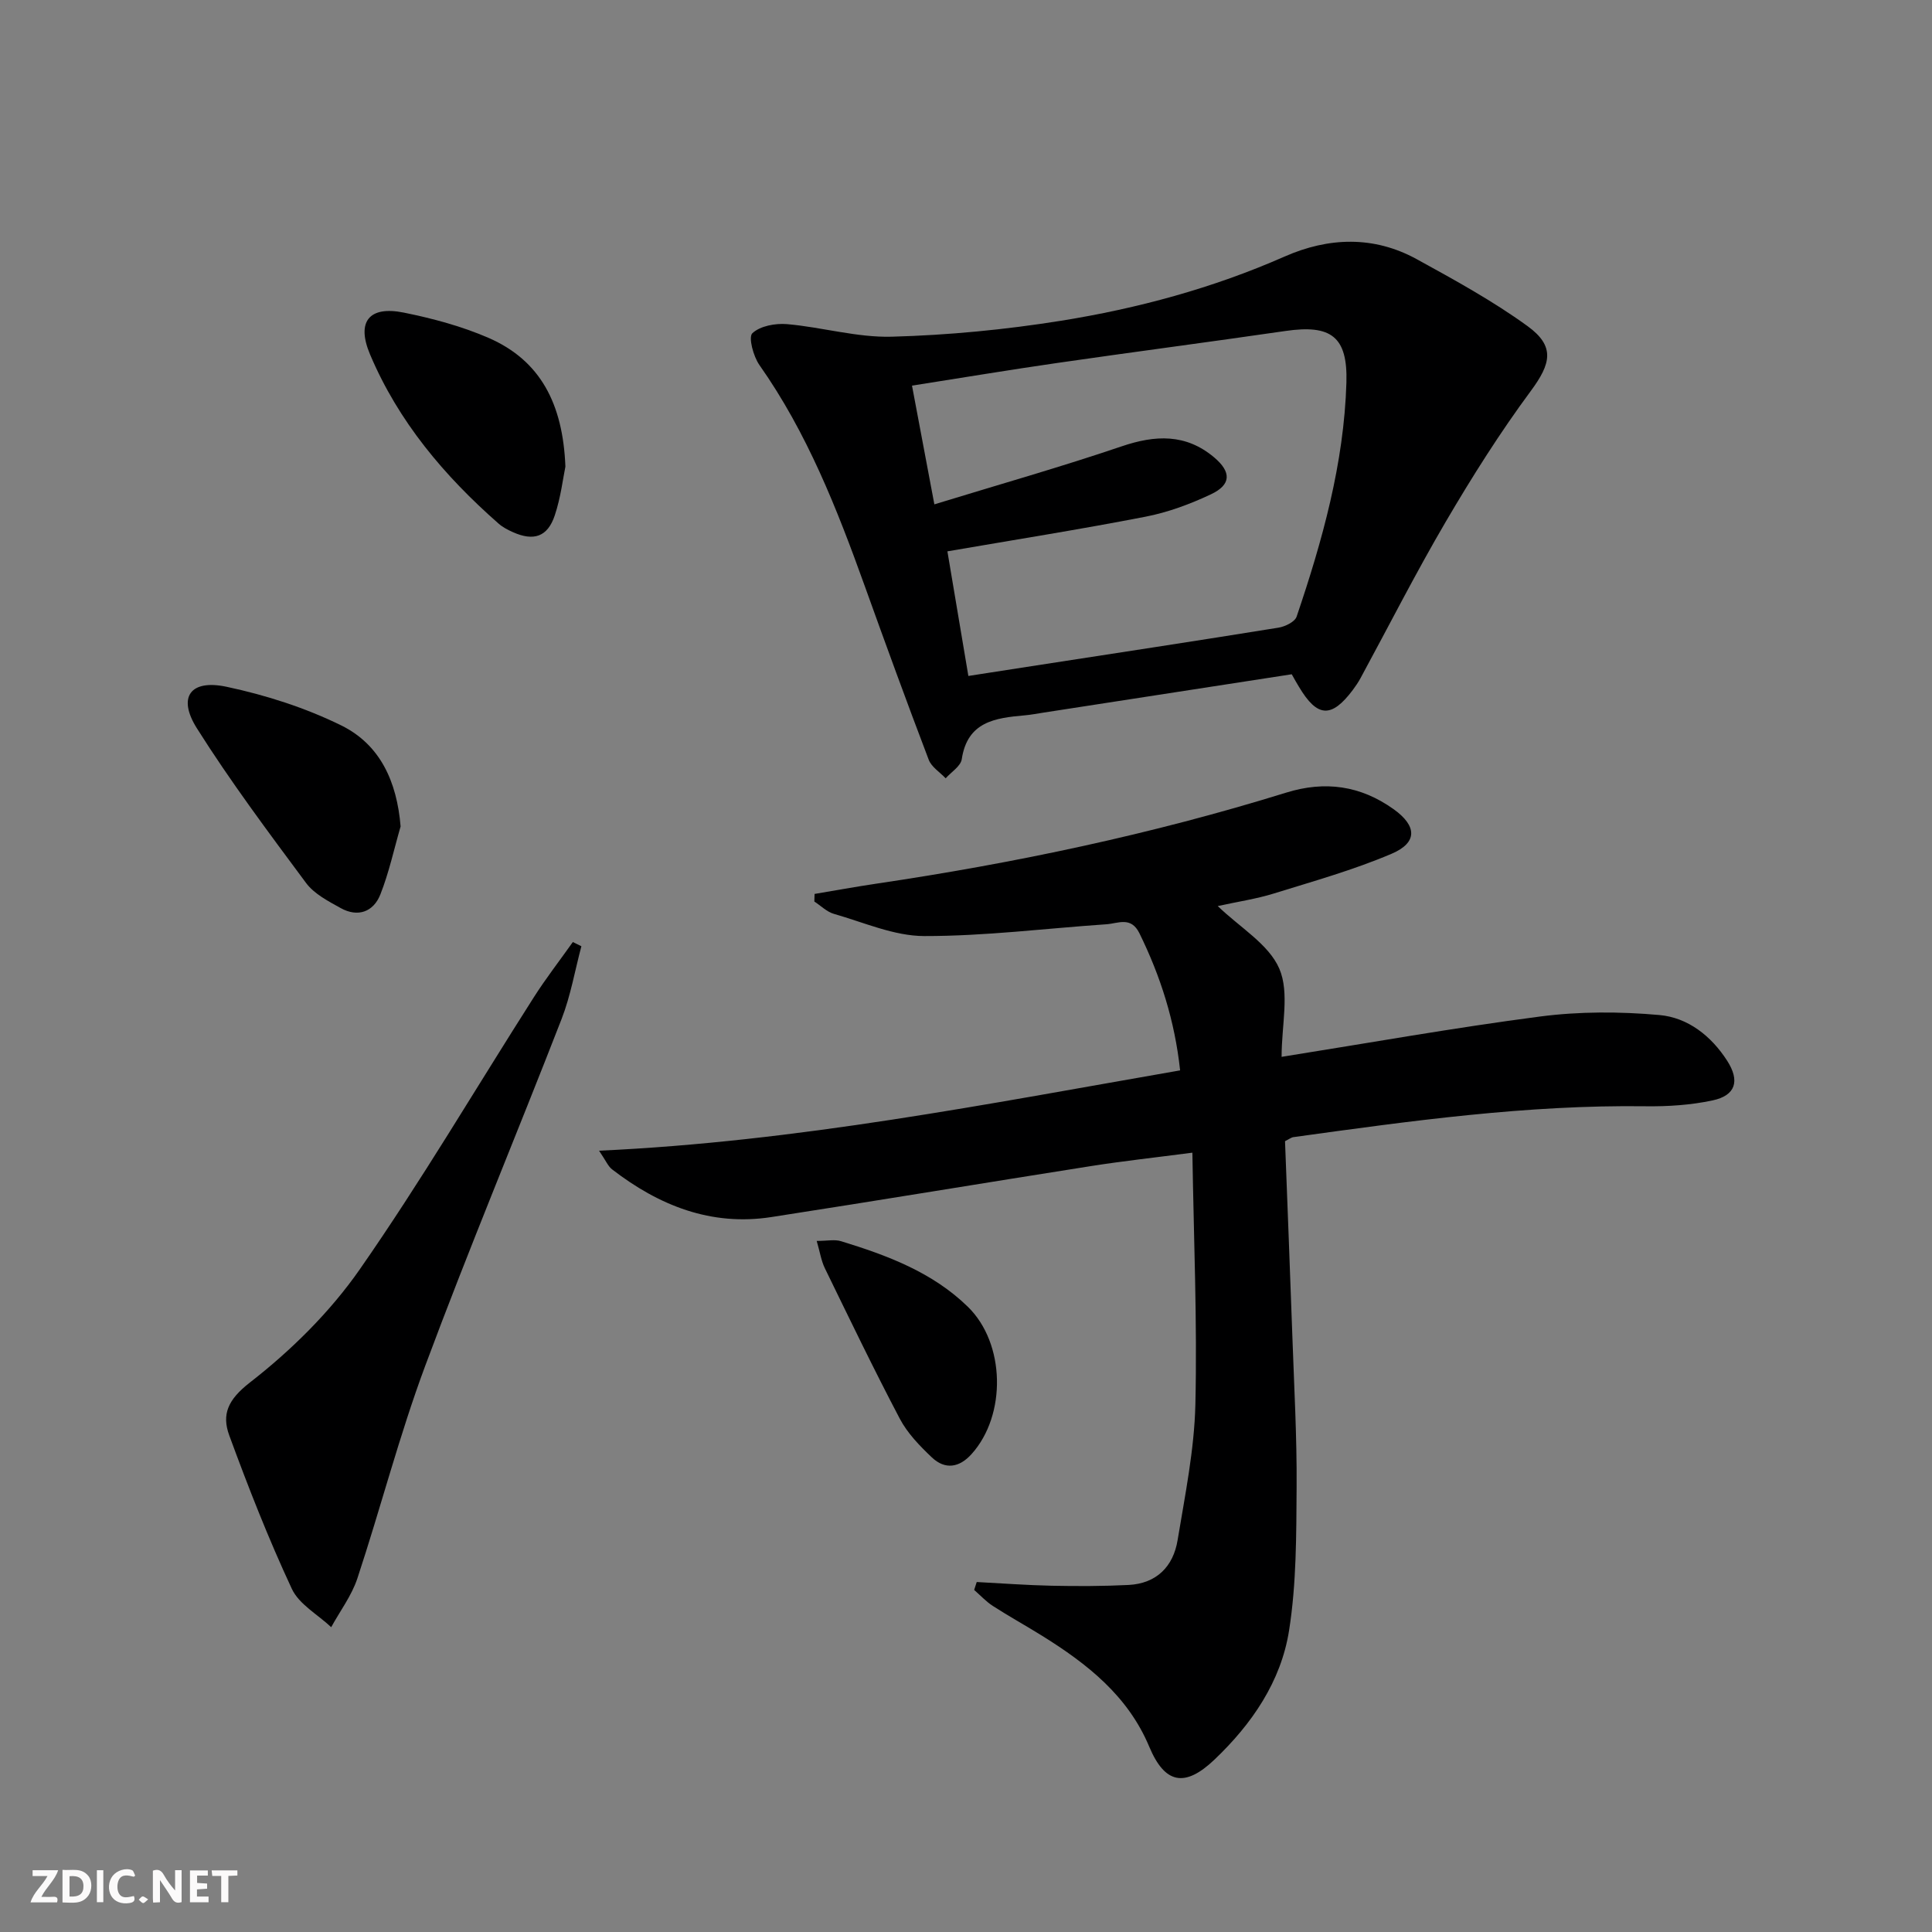 <svg enable-background="new 0 0 400 400" viewBox="0 0 400 400" xmlns="http://www.w3.org/2000/svg"><rect x="0" y="0" width="400" height="400" fill="#808080" stroke="none"/><g fill="#fbfafa"><path d="m37.59 393.81c-.92.31-1.52.05-2-.78-.7-1.2-1.52-2.34-2.47-3.78v4.59c-.55.03-.95.05-1.41.07-.03-.37-.06-.64-.06-.91 0-1.91 0-3.81 0-5.7 1.13-.41 1.77-.03 2.29.91.62 1.11 1.38 2.14 2.31 3.19v-4.2h1.35v6.61z"/><path d="m12.94 393.88v-6.75c1.9.19 3.93-.54 5.37 1.29.8 1.01.78 2.88.03 3.97-1.37 1.97-3.4 1.51-5.4 1.49m1.45-1.22c2.04.12 2.92-.58 2.89-2.21-.03-1.51-.98-2.19-2.89-2z"/><path d="m11.81 393.87h-5.49c.68-2.18 2.47-3.48 3.51-5.45h-3.08v-1.21h5.29c-.71 2.13-2.44 3.48-3.47 5.51.86 0 1.63.04 2.39-.01.79-.05 1.14.21.85 1.16"/><path d="m39.33 393.86v-6.61h3.7v1.07h-2.22v1.52c.68.04 1.34.09 2.07.13v1.07c-.72.05-1.38.09-2.1.14v1.48h2.4v1.19h-3.85z"/><path d="m27.71 388.56c-1.15-.3-2.46-.61-3.1.64-.37.73-.41 1.93-.06 2.67.63 1.35 1.99.93 3.17.68.35.94-.01 1.32-.93 1.46-1.62.25-3.05-.27-3.76-1.48-.73-1.25-.6-3.03.31-4.17.88-1.11 2.71-1.7 4-1.16.32.13.44.74.65 1.12-.1.08-.19.16-.28.24"/><path d="m49.15 387.24v1.07c-.59.02-1.17.05-1.87.08v5.44h-1.48v-5.44h-1.85c-.05-.4-.08-.73-.13-1.15z"/><path d="m20.06 387.21h1.33v6.62h-1.33z"/><path d="m30.68 393.25c-.49.38-.8.79-1.05.76-.32-.05-.6-.45-.9-.7.26-.24.51-.64.8-.67.29-.04.62.3 1.15.61"/></g><path d="m244.33 221.61c-1.11-10.3-4.07-19.51-8.42-28.38-1.76-3.57-4.42-2.03-6.85-1.87-12.58.86-25.15 2.46-37.72 2.44-6.23-.01-12.49-2.83-18.68-4.59-1.48-.42-2.71-1.68-4.06-2.56.02-.52.03-1.04.05-1.57 4.23-.71 8.45-1.48 12.68-2.11 28.76-4.26 57.15-10.24 84.94-18.86 8.09-2.51 15.42-1.45 22.23 3.4 4.88 3.47 5.04 6.94-.38 9.25-7.88 3.36-16.21 5.69-24.42 8.24-3.61 1.12-7.39 1.67-11.58 2.59 4.6 4.45 10.57 7.9 12.75 12.97 2.15 5 .47 11.65.47 18.25 17.87-2.84 35.64-6.02 53.51-8.35 8.13-1.06 16.53-1.04 24.7-.31 5.89.52 10.73 4.31 14.05 9.48 2.66 4.15 1.77 7.18-3.04 8.2-4.5.96-9.23 1.27-13.84 1.21-24.53-.33-48.73 3.04-72.93 6.39-.46.06-.89.42-1.74.84.51 13.46 1.05 27.06 1.53 40.66.36 10.31.94 20.62.87 30.93-.07 9.92-.02 19.96-1.56 29.7-1.66 10.58-7.7 19.38-15.47 26.77-6.14 5.84-10.27 4.97-13.48-2.69-4.41-10.54-12.85-17.16-22.15-22.95-3.39-2.11-6.89-4.04-10.24-6.2-1.41-.91-2.58-2.2-3.86-3.31.18-.55.35-1.09.53-1.64 5.17.27 10.35.66 15.52.77 5.3.11 10.61.1 15.9-.16 5.8-.29 9.27-3.81 10.17-9.28 1.54-9.32 3.46-18.7 3.68-28.09.4-17.08-.34-34.18-.62-52.13-7.81 1.02-14.35 1.73-20.84 2.75-22.12 3.48-44.2 7.16-66.33 10.58-12.48 1.93-23.26-2.38-32.98-9.88-.83-.64-1.28-1.79-2.69-3.86 41.05-1.88 80.3-9.67 120.3-16.63z" fill="#000001"/><path d="m267.44 139.6c-17.32 2.68-34.36 5.31-51.4 7.94-1.31.2-2.62.46-3.94.57-6.06.54-11.81 1.29-12.98 9.08-.22 1.45-2.17 2.64-3.33 3.95-1.2-1.27-2.94-2.34-3.51-3.85-4.55-11.94-8.93-23.95-13.25-35.98-5.74-15.97-11.92-31.7-21.79-45.72-1.27-1.8-2.33-5.79-1.47-6.6 1.61-1.51 4.77-2.09 7.19-1.88 7.26.63 14.5 2.8 21.69 2.6 11.7-.32 23.45-1.45 35.01-3.3 15.91-2.55 31.44-6.75 46.29-13.29 9.1-4.01 18.46-4.35 27.37.54 7.83 4.3 15.73 8.63 22.93 13.85 5.79 4.2 4.85 7.8.69 13.43-6.39 8.64-12.16 17.78-17.6 27.06-6.21 10.59-11.78 21.57-17.64 32.37-.47.87-1.04 1.71-1.63 2.5-4.41 5.86-7.34 5.69-11.12-.65-.43-.69-.83-1.41-1.51-2.62zm-73.99-35.18c13.5-4.14 26.23-7.75 38.75-12 6.99-2.38 13.31-2.66 19.17 2.27 3.61 3.04 3.55 5.67-.66 7.65-4.3 2.03-8.91 3.74-13.56 4.64-13.48 2.62-27.06 4.77-41 7.17 1.39 8.28 2.84 16.88 4.34 25.8 4.63-.72 8.86-1.38 13.09-2.03 17.04-2.63 34.09-5.22 51.12-7.97 1.37-.22 3.38-1.2 3.75-2.28 5.34-15.74 9.81-31.73 10.31-48.47.28-9.54-3.19-12.05-12.65-10.67-15.76 2.29-31.55 4.35-47.31 6.63-9.82 1.42-19.61 3.05-29.98 4.68 1.48 7.92 2.91 15.49 4.63 24.58z" fill="#000001"/><path d="m120.37 195.91c-1.34 5.02-2.22 10.22-4.09 15.04-9.32 23.98-19.27 47.71-28.24 71.82-5.37 14.42-9.21 29.39-14.05 44.02-1.18 3.57-3.58 6.74-5.42 10.1-2.78-2.62-6.65-4.73-8.15-7.94-4.83-10.35-9.01-21.02-12.95-31.75-1.6-4.37-.3-7.41 4.26-10.96 8.54-6.64 16.59-14.58 22.76-23.44 12.72-18.26 24.03-37.51 36.01-56.29 2.51-3.94 5.39-7.65 8.1-11.47.58.28 1.17.58 1.77.87z" fill="#000001"/><path d="m82.94 171.11c-1.37 4.71-2.4 9.56-4.2 14.1-1.43 3.59-4.65 4.77-8.2 2.8-2.58-1.43-5.5-2.94-7.18-5.21-7.79-10.49-15.64-20.98-22.6-32.02-4.06-6.44-1.37-10.19 6.15-8.59 8.15 1.73 16.33 4.35 23.78 8.02 8.01 3.96 11.49 11.6 12.25 20.9z" fill="#000001"/><path d="m117.06 96.61c-.49 2.35-.95 6.35-2.2 10.09-1.48 4.45-4.36 5.4-8.66 3.48-1.05-.47-2.12-1.02-2.98-1.78-11.24-9.87-20.75-21.14-26.61-35.03-2.87-6.79-.19-10.1 6.99-8.65 5.97 1.21 11.99 2.82 17.56 5.24 10.72 4.67 15.39 13.63 15.9 26.65z" fill="#000001"/><path d="m169.09 256.92c2.21 0 3.74-.35 5.05.06 9.56 2.93 18.91 6.42 26.24 13.57 7.78 7.58 8.03 22.42.79 30.48-2.55 2.85-5.5 3.31-8.25.7-2.5-2.37-5.04-4.99-6.62-7.99-5.41-10.27-10.44-20.74-15.53-31.18-.75-1.55-1.01-3.34-1.68-5.64z" fill="#000001"/></svg>
